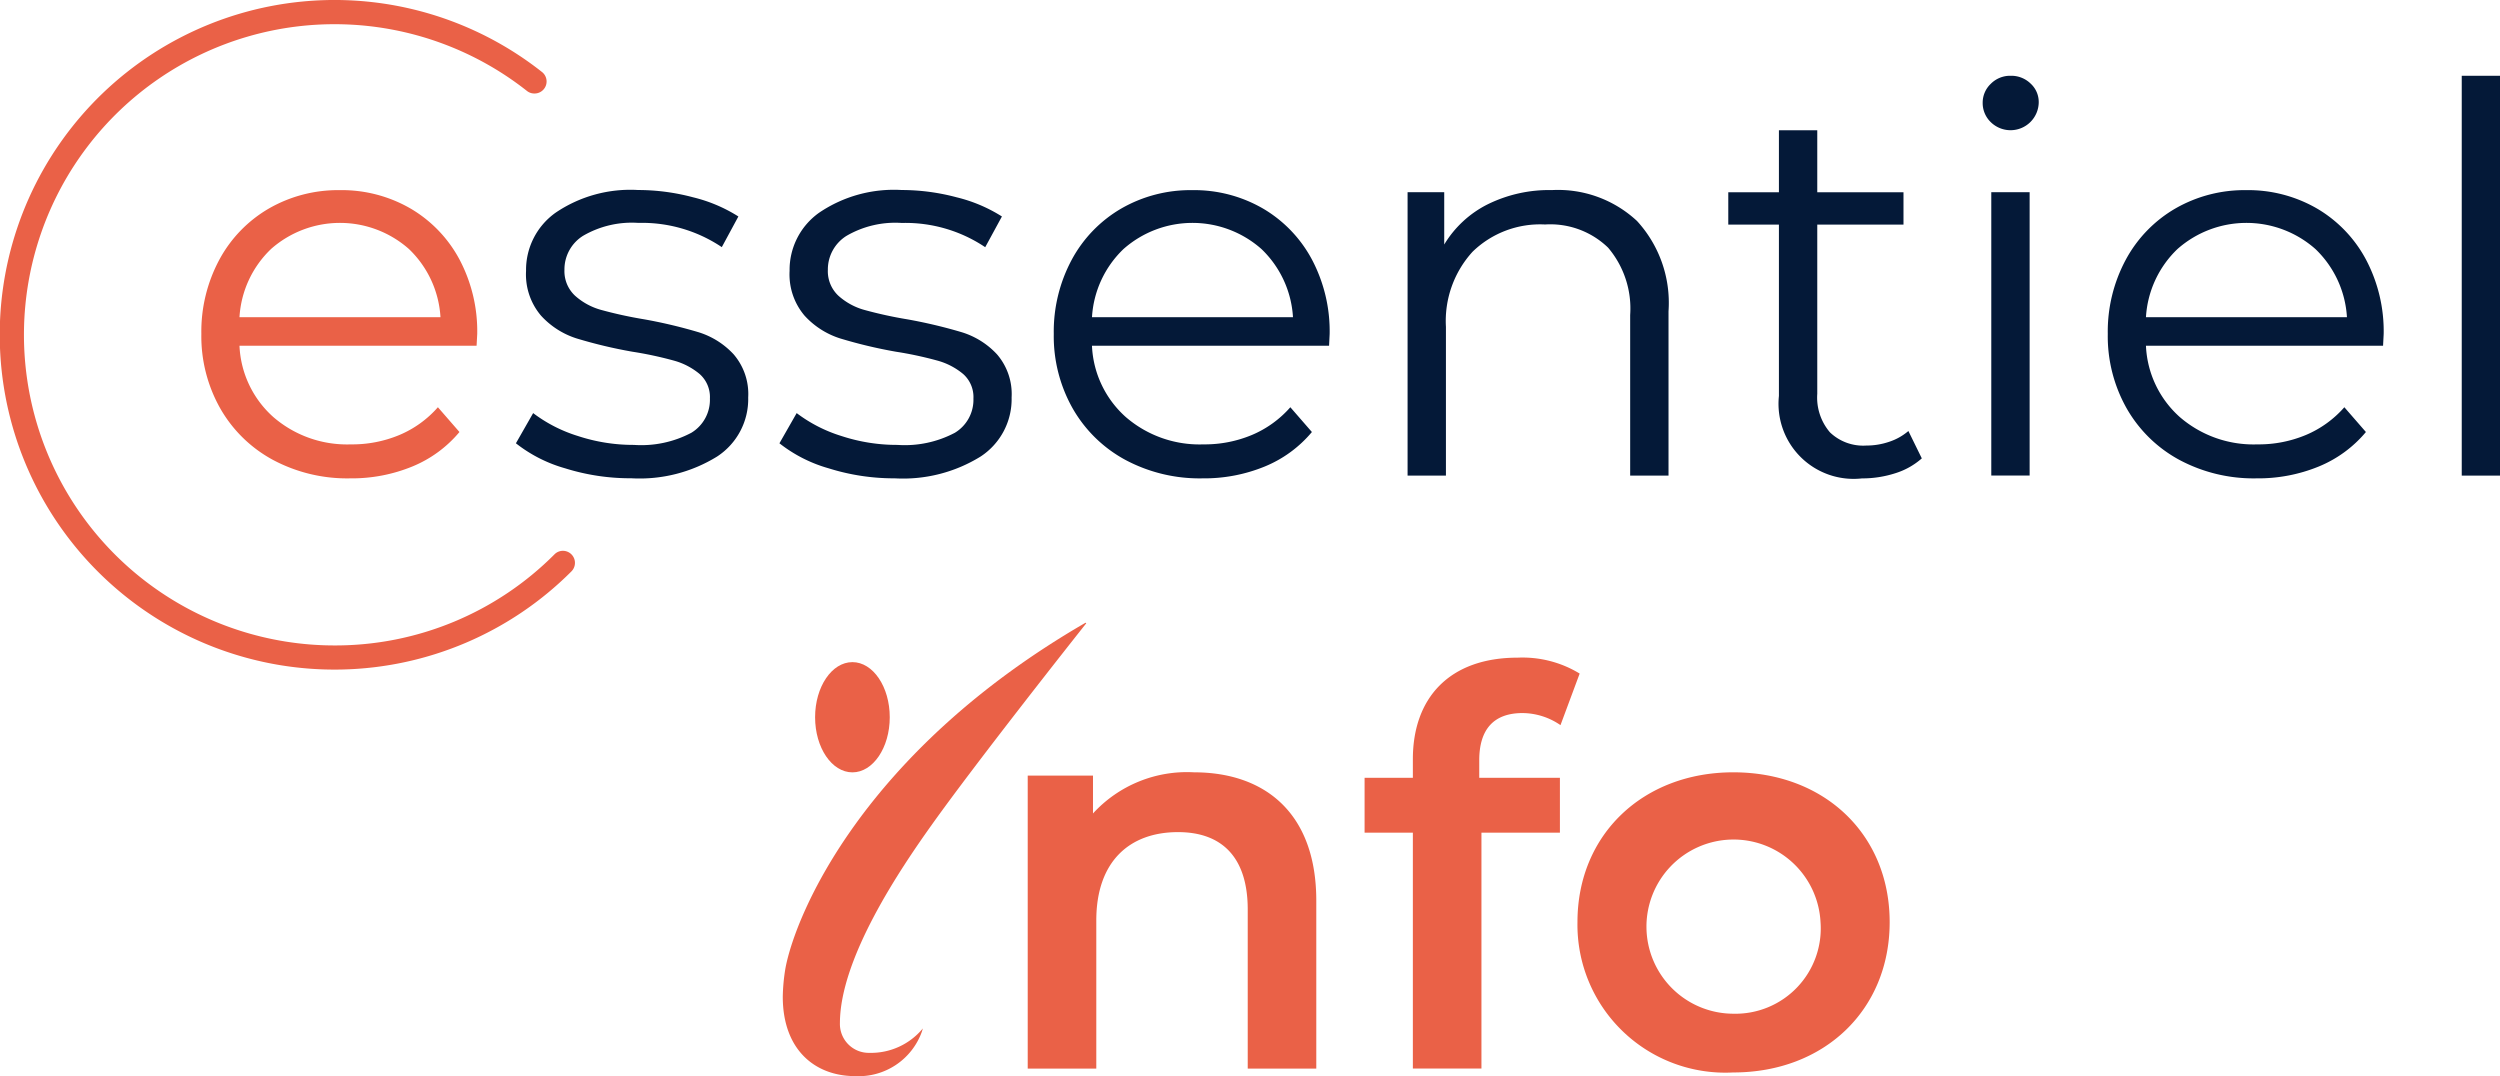 <svg xmlns="http://www.w3.org/2000/svg" width="117.345" height="50.512" viewBox="0 0 117.345 50.512">
  <g id="Groupe_3" data-name="Groupe 3" transform="translate(0.129 0.126)">
    <path id="Tracé_1" data-name="Tracé 1" d="M920.618,581.446v7.88H917.4v-7.468c0-2.447-1.21-3.631-3.271-3.631-2.292,0-3.837,1.391-3.837,4.146v6.953h-3.219V575.574h3.064v1.777a5.981,5.981,0,0,1,4.739-1.931C918.172,575.42,920.618,577.3,920.618,581.446Z" transform="translate(-858.963 -539.295)" fill="#ea6147"/>
    <path id="Tracé_2" data-name="Tracé 2" d="M963.888,562.728v.824h3.786v2.575h-3.683V577.2h-3.219V566.128h-2.266v-2.575h2.266v-.876c0-2.884,1.726-4.764,4.919-4.764a5.15,5.15,0,0,1,2.91.747l-.9,2.421a3.169,3.169,0,0,0-1.777-.567C964.584,560.513,963.888,561.26,963.888,562.728Z" transform="translate(-894.584 -527.17)" fill="#ea6147"/>
    <path id="Tracé_3" data-name="Tracé 3" d="M991.006,582.451c0-4.12,3.09-7.031,7.314-7.031,4.275,0,7.34,2.91,7.34,7.031s-3.065,7.057-7.34,7.057A6.943,6.943,0,0,1,991.006,582.451Zm11.409,0a4.088,4.088,0,1,0-4.095,4.3A4.006,4.006,0,0,0,1002.415,582.451Z" transform="translate(-917.092 -539.295)" fill="#ea6147"/>
    <g id="Groupe_1" data-name="Groupe 1">
      <path id="Tracé_4" data-name="Tracé 4" d="M766.176,488.212a14.705,14.705,0,1,1,9.094-26.25.428.428,0,0,0,.267.093h.012a.44.44,0,0,0,.278-.781,15.59,15.59,0,1,0,1.367,23.246.441.441,0,0,0-.313-.75h-.007a.431.431,0,0,0-.3.128A14.656,14.656,0,0,1,766.176,488.212Z" transform="translate(-750.587 -457.917)" fill="#ea6147" stroke="#ea6147" stroke-miterlimit="10" stroke-width="0.25"/>
    </g>
    <g id="Groupe_2" data-name="Groupe 2" transform="translate(36.613 29.102)">
      <ellipse id="Ellipse_1" data-name="Ellipse 1" cx="1.752" cy="2.587" rx="1.752" ry="2.587" transform="translate(1.517 1.851)" fill="#ea6147"/>
      <path id="Tracé_5" data-name="Tracé 5" d="M883.893,552.579c-10.432,6.036-13.612,13.681-14.088,16.214a8.9,8.9,0,0,0-.126,1.343c0,2.5,1.521,3.726,3.4,3.726a3.156,3.156,0,0,0,3.13-2.089l.044-.149a3.159,3.159,0,0,1-2.52,1.146,1.355,1.355,0,0,1-1.372-1.39c0-3.056,2.833-7.244,4.333-9.345,2.122-2.972,6.648-8.695,7.229-9.427Z" transform="translate(-869.679 -552.579)" fill="#ea6147"/>
    </g>
    <path id="Tracé_6" data-name="Tracé 6" d="M793.815,493.829H782.686a4.754,4.754,0,0,0,1.594,3.351,5.287,5.287,0,0,0,3.642,1.278,5.735,5.735,0,0,0,2.277-.443,4.969,4.969,0,0,0,1.8-1.3l1.012,1.163a5.7,5.7,0,0,1-2.213,1.619,7.484,7.484,0,0,1-2.921.556,7.386,7.386,0,0,1-3.63-.872,6.282,6.282,0,0,1-2.466-2.415,6.881,6.881,0,0,1-.885-3.49,7.131,7.131,0,0,1,.847-3.491,6.139,6.139,0,0,1,2.327-2.4,6.5,6.5,0,0,1,3.326-.86,6.436,6.436,0,0,1,3.314.86,6.1,6.1,0,0,1,2.3,2.39,7.2,7.2,0,0,1,.835,3.5Zm-9.649-4.54a4.817,4.817,0,0,0-1.48,3.2h9.434a4.818,4.818,0,0,0-1.48-3.2,4.886,4.886,0,0,0-6.475,0Z" transform="translate(-771.574 -477.726)" fill="#ea6147"/>
    <path id="Tracé_7" data-name="Tracé 7" d="M831.25,499.583a6.665,6.665,0,0,1-2.314-1.176l.809-1.417a6.8,6.8,0,0,0,2.1,1.075,8.342,8.342,0,0,0,2.631.418,5.024,5.024,0,0,0,2.694-.569,1.81,1.81,0,0,0,.872-1.606,1.445,1.445,0,0,0-.481-1.151,3.2,3.2,0,0,0-1.214-.632,17.415,17.415,0,0,0-1.948-.417,22.284,22.284,0,0,1-2.605-.62,3.825,3.825,0,0,1-1.682-1.075,2.988,2.988,0,0,1-.7-2.1,3.289,3.289,0,0,1,1.391-2.732,6.245,6.245,0,0,1,3.87-1.062,10.04,10.04,0,0,1,2.58.342,7.109,7.109,0,0,1,2.125.9L838.6,489.2a6.716,6.716,0,0,0-3.92-1.138,4.547,4.547,0,0,0-2.593.607,1.86,1.86,0,0,0-.873,1.593,1.574,1.574,0,0,0,.493,1.214,3.034,3.034,0,0,0,1.227.67,19.747,19.747,0,0,0,2.023.442,23.29,23.29,0,0,1,2.555.607,3.755,3.755,0,0,1,1.644,1.037,2.855,2.855,0,0,1,.683,2.024,3.218,3.218,0,0,1-1.454,2.769,6.913,6.913,0,0,1-4.034,1.024A10.214,10.214,0,0,1,831.25,499.583Z" transform="translate(-804.849 -477.726)" fill="#041938"/>
    <path id="Tracé_8" data-name="Tracé 8" d="M871.481,499.583a6.665,6.665,0,0,1-2.314-1.176l.809-1.417a6.8,6.8,0,0,0,2.1,1.075,8.34,8.34,0,0,0,2.631.418,5.024,5.024,0,0,0,2.694-.569,1.81,1.81,0,0,0,.872-1.606,1.446,1.446,0,0,0-.48-1.151,3.2,3.2,0,0,0-1.214-.632,17.419,17.419,0,0,0-1.948-.417,22.277,22.277,0,0,1-2.605-.62,3.825,3.825,0,0,1-1.682-1.075,2.988,2.988,0,0,1-.7-2.1,3.289,3.289,0,0,1,1.391-2.732,6.245,6.245,0,0,1,3.87-1.062,10.04,10.04,0,0,1,2.58.342,7.113,7.113,0,0,1,2.125.9l-.784,1.442a6.716,6.716,0,0,0-3.92-1.138,4.547,4.547,0,0,0-2.593.607,1.86,1.86,0,0,0-.873,1.593,1.573,1.573,0,0,0,.493,1.214,3.034,3.034,0,0,0,1.227.67,19.748,19.748,0,0,0,2.023.442,23.3,23.3,0,0,1,2.555.607,3.756,3.756,0,0,1,1.644,1.037,2.854,2.854,0,0,1,.683,2.024,3.218,3.218,0,0,1-1.454,2.769,6.914,6.914,0,0,1-4.034,1.024A10.213,10.213,0,0,1,871.481,499.583Z" transform="translate(-832.711 -477.726)" fill="#041938"/>
    <path id="Tracé_9" data-name="Tracé 9" d="M923.967,493.829H912.838a4.753,4.753,0,0,0,1.593,3.351,5.288,5.288,0,0,0,3.642,1.278,5.735,5.735,0,0,0,2.276-.443,4.969,4.969,0,0,0,1.8-1.3l1.012,1.163a5.7,5.7,0,0,1-2.213,1.619,7.485,7.485,0,0,1-2.922.556,7.388,7.388,0,0,1-3.63-.872,6.286,6.286,0,0,1-2.466-2.415,6.881,6.881,0,0,1-.885-3.49,7.131,7.131,0,0,1,.847-3.491,6.141,6.141,0,0,1,2.327-2.4,6.5,6.5,0,0,1,3.327-.86,6.435,6.435,0,0,1,3.313.86,6.1,6.1,0,0,1,2.3,2.39,7.2,7.2,0,0,1,.835,3.5Zm-9.649-4.54a4.816,4.816,0,0,0-1.479,3.2h9.434a4.819,4.819,0,0,0-1.48-3.2,4.886,4.886,0,0,0-6.475,0Z" transform="translate(-861.712 -477.726)" fill="#041938"/>
    <path id="Tracé_10" data-name="Tracé 10" d="M975.856,487.973a5.681,5.681,0,0,1,1.479,4.236v7.714h-1.8v-7.537a4.412,4.412,0,0,0-1.037-3.162,3.9,3.9,0,0,0-2.959-1.087,4.546,4.546,0,0,0-3.4,1.277,4.824,4.824,0,0,0-1.252,3.528v6.981h-1.8v-13.3h1.72v2.454a4.994,4.994,0,0,1,2.036-1.885,6.52,6.52,0,0,1,3.022-.67A5.437,5.437,0,0,1,975.856,487.973Z" transform="translate(-899.147 -477.726)" fill="#041938"/>
    <path id="Tracé_11" data-name="Tracé 11" d="M1023.125,492.79a3.406,3.406,0,0,1-1.252.7,5.053,5.053,0,0,1-1.555.24,3.524,3.524,0,0,1-3.9-3.87v-8.043h-2.377V480.3h2.377v-2.909h1.8V480.3h4.047v1.518h-4.047v7.942a2.511,2.511,0,0,0,.595,1.808,2.252,2.252,0,0,0,1.707.62,3.3,3.3,0,0,0,1.075-.177,2.663,2.663,0,0,0,.9-.505Z" transform="translate(-933.048 -471.401)" fill="#041938"/>
    <path id="Tracé_12" data-name="Tracé 12" d="M1053.254,471.253a1.242,1.242,0,0,1-.379-.911,1.213,1.213,0,0,1,.379-.885,1.272,1.272,0,0,1,.936-.379,1.3,1.3,0,0,1,.936.367,1.171,1.171,0,0,1,.38.873,1.324,1.324,0,0,1-2.251.936Zm.025,3.288h1.8v13.3h-1.8Z" transform="translate(-959.941 -465.647)" fill="#041938"/>
    <path id="Tracé_13" data-name="Tracé 13" d="M1084.887,493.829h-11.129a4.754,4.754,0,0,0,1.593,3.351,5.289,5.289,0,0,0,3.643,1.278,5.735,5.735,0,0,0,2.276-.443,4.969,4.969,0,0,0,1.8-1.3l1.012,1.163a5.7,5.7,0,0,1-2.213,1.619,7.485,7.485,0,0,1-2.922.556,7.387,7.387,0,0,1-3.63-.872,6.285,6.285,0,0,1-2.466-2.415,6.88,6.88,0,0,1-.885-3.49,7.126,7.126,0,0,1,.848-3.491,6.14,6.14,0,0,1,2.327-2.4,6.5,6.5,0,0,1,3.326-.86,6.436,6.436,0,0,1,3.314.86,6.1,6.1,0,0,1,2.3,2.39,7.2,7.2,0,0,1,.835,3.5Zm-9.65-4.54a4.817,4.817,0,0,0-1.479,3.2h9.434a4.821,4.821,0,0,0-1.48-3.2,4.886,4.886,0,0,0-6.475,0Z" transform="translate(-973.16 -477.726)" fill="#041938"/>
    <path id="Tracé_14" data-name="Tracé 14" d="M1126.014,469.078h1.8v18.767h-1.8Z" transform="translate(-1010.594 -465.647)" fill="#041938"/>
  </g>
</svg>
